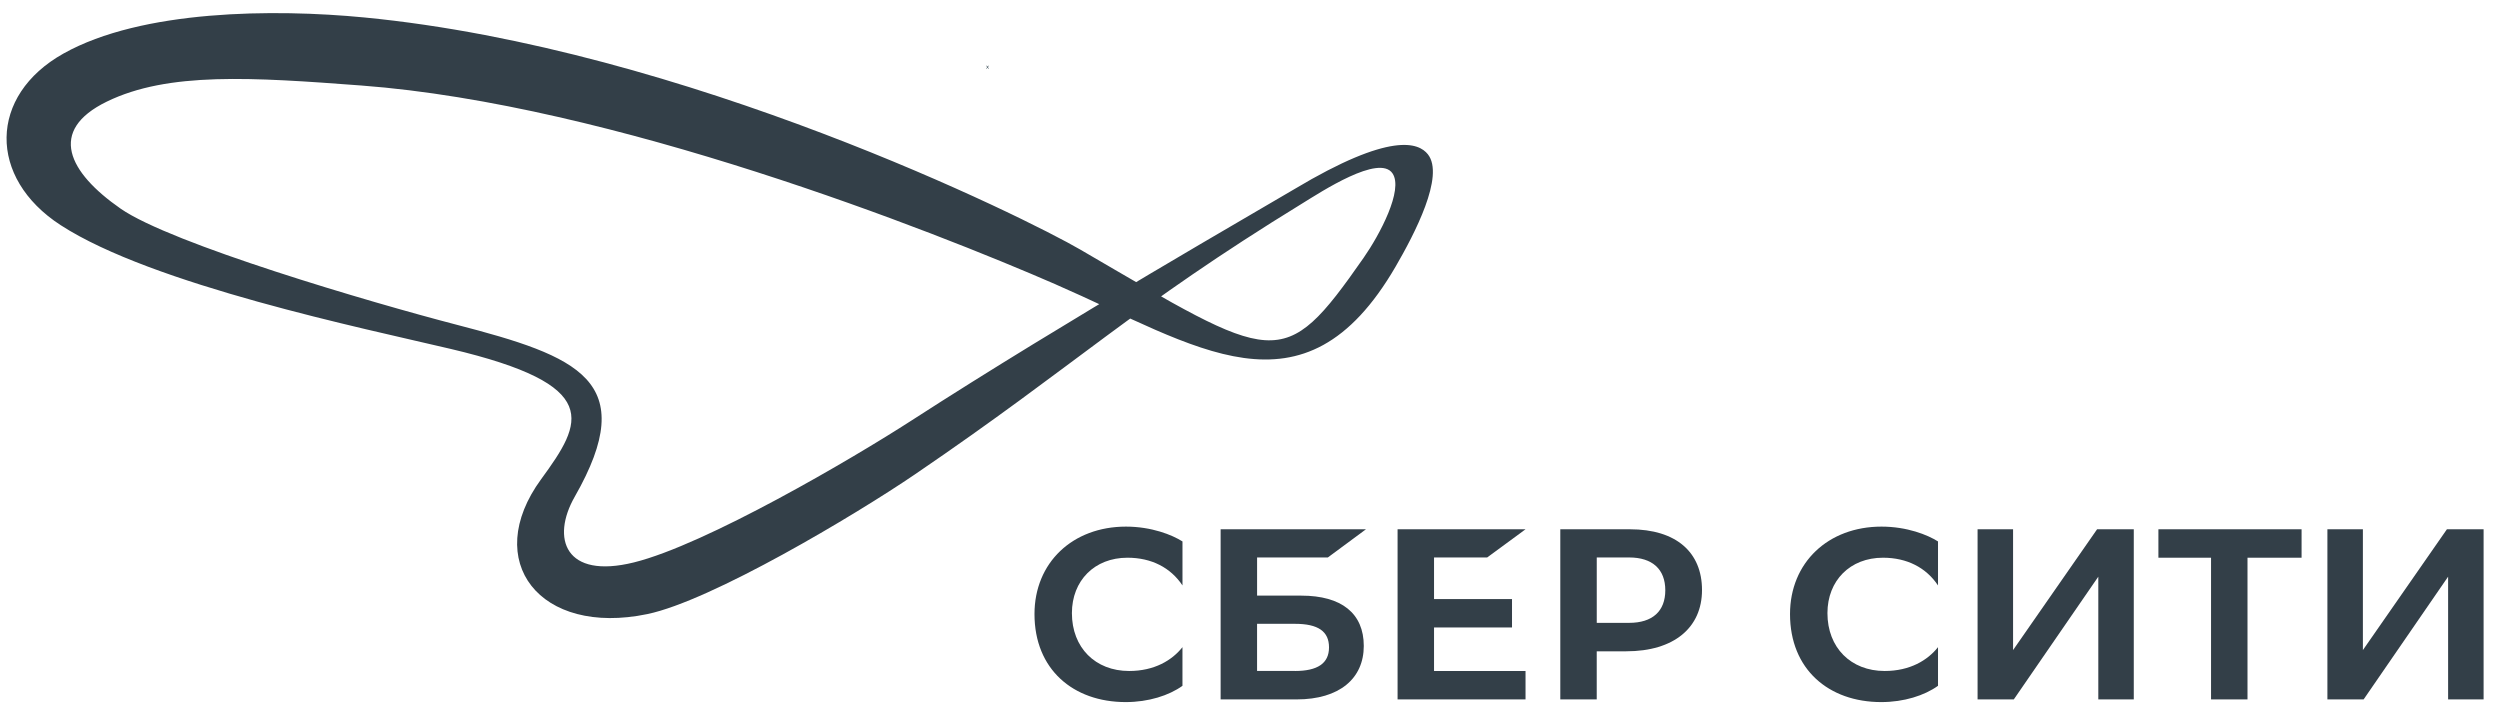 <?xml version="1.0" encoding="UTF-8"?> <svg xmlns="http://www.w3.org/2000/svg" width="127" height="36" viewBox="0 0 127 36" fill="none"><path d="M60.07 34.839C59.383 35.333 58.341 35.666 57.187 35.666C54.514 35.666 52.552 33.999 52.552 31.196C52.552 28.579 54.489 26.752 57.2 26.752C58.5 26.752 59.542 27.171 60.07 27.505V29.74C59.469 28.838 58.5 28.332 57.273 28.332C55.606 28.332 54.453 29.493 54.453 31.147C54.453 32.9 55.642 34.086 57.359 34.086C58.647 34.086 59.542 33.542 60.069 32.876V34.839L60.07 34.839Z" fill="#333F48"></path><path d="M65.785 34.086C66.925 34.086 67.514 33.703 67.514 32.888C67.514 32.073 66.962 31.69 65.785 31.69H63.859V34.085H65.785V34.086ZM66.104 30.258C68.152 30.258 69.28 31.16 69.28 32.814C69.28 34.468 68.041 35.53 65.871 35.53H62.008V26.887H69.391L67.453 28.32H63.86V30.258H66.104H66.104Z" fill="#333F48"></path><path d="M72.849 28.32V30.431H76.81V31.875H72.849V34.086H77.497V35.53H70.997V26.887H77.497L75.547 28.32H72.849Z" fill="#333F48"></path><path d="M82.758 31.641C83.948 31.641 84.597 31.048 84.597 29.986C84.597 28.924 83.948 28.319 82.758 28.319H81.115V31.64H82.758V31.641ZM82.795 26.887C85.174 26.887 86.462 28.073 86.462 29.974C86.462 31.875 85.051 33.086 82.611 33.086H81.114V35.53H79.263V26.887H82.795L82.795 26.887Z" fill="#333F48"></path><path d="M98.45 34.839C97.763 35.333 96.721 35.666 95.568 35.666C92.895 35.666 90.933 33.999 90.933 31.196C90.933 28.579 92.87 26.752 95.581 26.752C96.881 26.752 97.923 27.171 98.451 27.505V29.74C97.85 28.838 96.881 28.332 95.654 28.332C93.987 28.332 92.834 29.493 92.834 31.147C92.834 32.9 94.023 34.086 95.74 34.086C97.028 34.086 97.923 33.542 98.451 32.876V34.839L98.45 34.839Z" fill="#333F48"></path><path d="M102.264 33.024L106.532 26.887H108.396V35.53H106.594V29.295L102.301 35.53H100.461V26.887H102.264V33.024Z" fill="#333F48"></path><path d="M116.92 28.332H114.173V35.53H112.321V28.332H109.647V26.887H116.92V28.332Z" fill="#333F48"></path><path d="M120.035 33.024L124.303 26.887H126.167V35.53H124.364V29.295L120.072 35.53H118.232V26.887H120.035V33.024Z" fill="#333F48"></path><path d="M53.638 14.45C47.382 11.728 31.107 5.302 18.356 4.344C12.799 3.926 8.546 3.64 5.424 5.163C2.41 6.633 3.469 8.75 6.124 10.597C8.692 12.383 18.819 15.359 23.186 16.494C29.379 18.103 32.568 19.328 29.197 25.233C27.988 27.35 28.699 29.439 32.205 28.57C35.857 27.665 43.297 23.305 46.297 21.367C54.311 16.189 64.079 10.611 65.758 9.606C70.655 6.675 72.069 7.252 72.534 7.836C73.406 8.93 71.853 11.898 70.897 13.543C66.213 21.605 60.771 17.555 53.637 14.451M69.275 13.092C70.087 11.928 71.302 9.648 70.742 8.811C70.069 7.805 67.111 9.748 66.168 10.327C57.458 15.673 54.745 18.471 46.477 24.099C43.429 26.174 36.141 30.517 32.887 31.195C27.43 32.332 24.436 28.516 27.493 24.339C29.611 21.445 30.671 19.562 22.892 17.724C18.489 16.683 7.74 14.461 3.079 11.436C-0.624 9.033 -0.587 4.855 3.225 2.72C7.206 0.491 13.92 0.444 18.5 0.886C34.815 2.463 52.136 11.082 54.881 12.68C64.825 18.468 65.138 19.025 69.276 13.091" fill="#333F48"></path><path d="M50.151 3.412L50.1 3.34H50.13L50.167 3.393L50.204 3.34H50.233L50.181 3.41L50.236 3.488H50.206L50.166 3.429L50.125 3.488H50.097L50.151 3.412Z" fill="#293D47"></path></svg> 